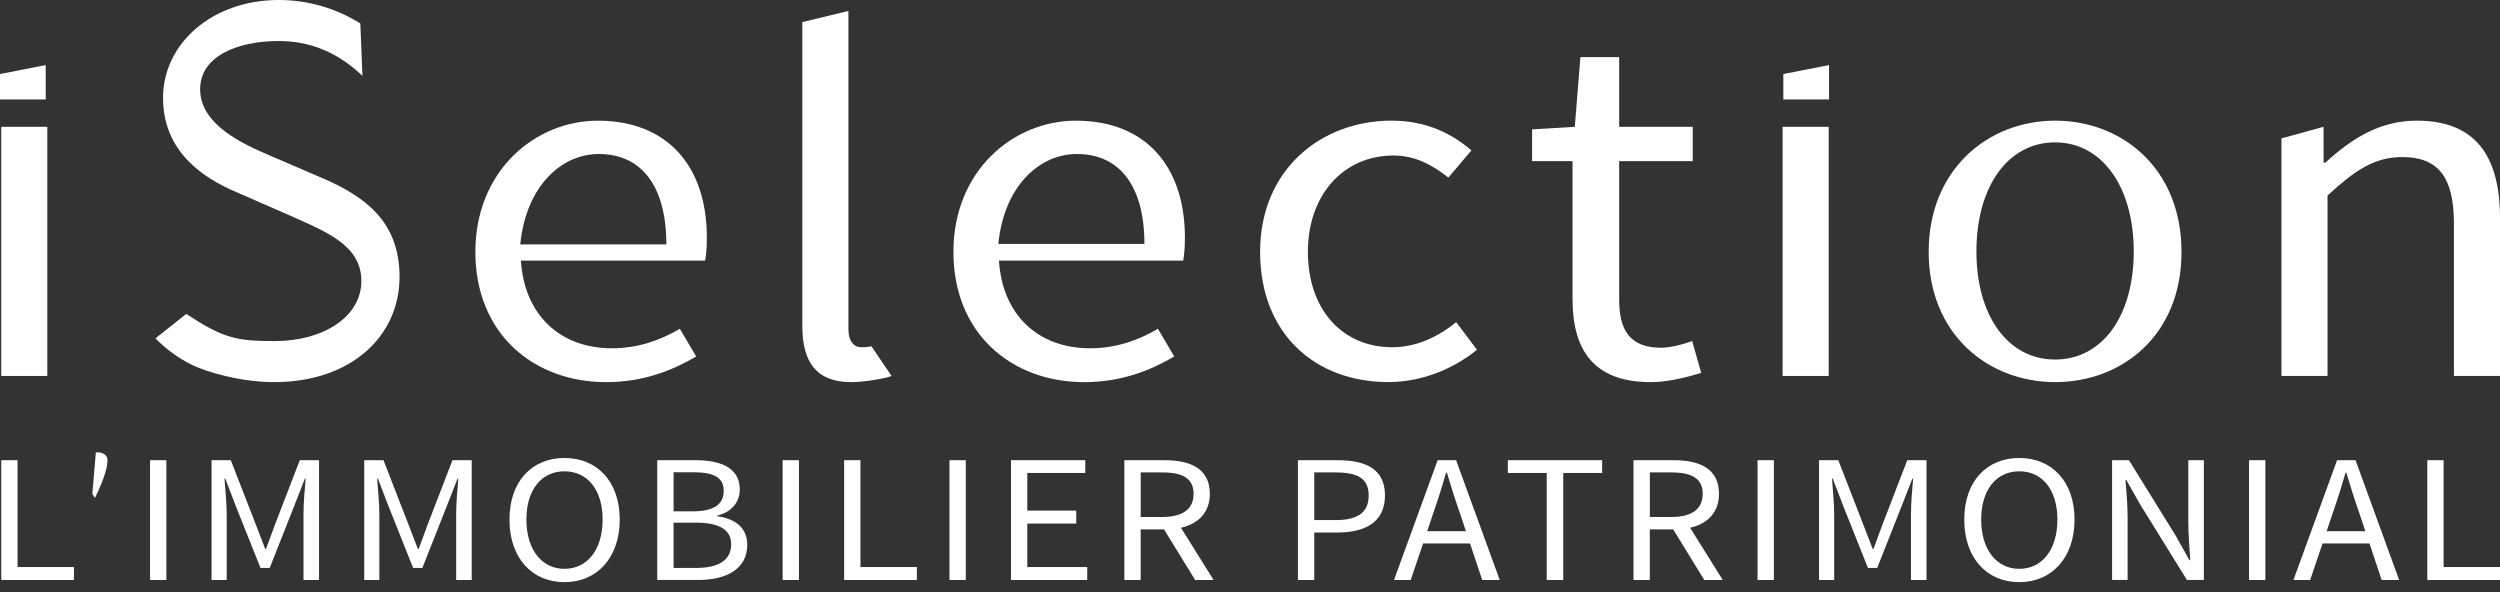 <svg width="190" height="45" viewBox="0 0 190 45" fill="none" xmlns="http://www.w3.org/2000/svg">
<rect x="0" y="0" width="190" height="45" fill="#333333" stroke="none"/>
<g clip-path="url(#clip0_9_2)">
<path d="M3.596 9.638H0.095V28.572H3.596V9.638Z" fill="white"/>
<path d="M27.548 5.766C25.841 4.144 23.792 3.118 21.186 3.118C18.069 3.118 15.21 4.259 15.21 6.778C15.21 9.468 18.411 10.933 20.63 11.873L24.601 13.581C27.846 14.991 30.366 16.913 30.366 21.054C30.366 25.496 26.737 29.04 20.844 29.04C18.188 29.04 15.649 28.234 14.67 27.769C13.626 27.272 12.603 26.531 11.813 25.714L14.156 23.859C17.013 25.728 17.983 25.922 20.886 25.922C24.557 25.922 27.465 24.086 27.465 21.352C27.465 18.618 24.729 17.595 22.082 16.399L18.069 14.647C15.422 13.537 12.391 11.529 12.391 7.429C12.391 3.33 16.106 0 21.186 0C23.5 0 25.629 0.68 27.385 1.783L27.546 5.763L27.548 5.766Z" fill="white"/>
<path d="M45.437 9.172C50.731 9.172 53.72 12.639 53.72 18.053C53.72 18.715 53.678 19.34 53.592 19.808H39.589C39.845 23.898 42.534 26.469 46.505 26.469C48.468 26.469 50.133 25.884 51.671 24.988L52.909 27.093C51.115 28.146 48.896 29.042 46.077 29.042C40.526 29.042 36.128 25.341 36.128 19.146C36.128 12.95 40.696 9.172 45.435 9.172M50.643 18.572C50.643 14.157 48.764 11.705 45.519 11.705C42.615 11.705 39.968 14.203 39.54 18.572H50.641H50.643Z" fill="white"/>
<path d="M60.978 1.679L64.479 0.834V24.988C64.479 26.001 64.949 26.392 65.461 26.392C65.675 26.392 65.844 26.392 66.228 26.314L67.759 28.574C67.289 28.768 65.63 29.042 64.691 29.042C62.044 29.042 60.976 27.521 60.976 24.757V1.679H60.978Z" fill="white"/>
<path d="M81.77 9.172C87.064 9.172 90.053 12.639 90.053 18.053C90.053 18.715 90.011 19.34 89.925 19.808H75.921C76.177 23.898 78.867 26.469 82.837 26.469C84.801 26.469 86.466 25.884 88.004 24.988L89.241 27.093C87.448 28.146 85.229 29.042 82.409 29.042C76.859 29.042 72.46 25.341 72.46 19.146C72.46 12.95 77.029 9.172 81.767 9.172M86.976 18.539C86.976 14.146 85.096 11.705 81.851 11.705C78.948 11.705 76.301 14.19 75.873 18.539H86.974H86.976Z" fill="white"/>
<path d="M105.764 9.17C108.497 9.17 110.419 10.223 111.826 11.43L110.075 13.495C108.837 12.522 107.555 11.82 105.89 11.82C102.133 11.82 99.4 14.781 99.4 19.143C99.4 23.506 102.005 26.39 105.804 26.39C107.767 26.39 109.433 25.494 110.67 24.481L112.25 26.584C110.37 28.102 107.979 29.037 105.504 29.037C99.995 29.037 95.769 25.414 95.769 19.141C95.769 12.868 100.423 9.168 105.76 9.168" fill="white"/>
<path d="M119.512 12.248H116.439V9.832L119.684 9.638L120.112 4.34H123.057V9.638H128.649V12.248H123.057V22.766C123.057 25.103 123.869 26.429 126.26 26.429C126.986 26.429 127.926 26.158 128.607 25.924L129.291 28.34C128.137 28.691 126.73 29.042 125.448 29.042C121.008 29.042 119.514 26.471 119.514 22.731V12.252L119.512 12.248Z" fill="white"/>
<path d="M138.98 9.638H135.479V28.572H138.98V9.638Z" fill="white"/>
<path d="M156.187 9.17C161.267 9.17 165.794 12.793 165.794 19.143C165.794 25.494 161.267 29.04 156.187 29.04C151.106 29.04 146.579 25.416 146.579 19.143C146.579 12.87 151.104 9.17 156.187 9.17ZM156.187 27.325C159.773 27.325 162.165 24.015 162.165 19.117C162.165 14.219 159.773 10.821 156.187 10.821C152.6 10.821 150.208 14.175 150.208 19.117C150.208 24.059 152.641 27.325 156.187 27.325Z" fill="white"/>
<path d="M173.391 10.518L176.59 9.638L176.594 12.365H176.722C178.685 10.573 180.821 9.17 183.682 9.17C188.037 9.17 190 11.741 190 16.573V28.572H186.499V17.001C186.499 13.455 185.303 11.937 182.57 11.937C180.435 11.937 178.983 12.95 176.892 14.858V28.572H173.391V10.518Z" fill="white"/>
<path d="M0.095 34.975H1.335V43.095H5.621V44.079H0.095V34.975Z" fill="white"/>
<path d="M7.284 34.386C8.045 34.324 8.156 34.823 8.156 34.823C8.231 35.31 7.975 36.294 7.216 37.846L7.017 37.53" fill="white"/>
<path d="M12.643 34.975H11.403V44.079H12.643V34.975Z" fill="white"/>
<path d="M16.077 34.975H17.542L19.439 39.86L20.156 41.72H20.216L20.902 39.86L22.784 34.975H24.246V44.079H23.066V39.07C23.066 38.265 23.156 37.184 23.231 36.378H23.172L22.38 38.404L20.498 43.163H19.797L17.899 38.404L17.123 36.378H17.063C17.123 37.184 17.229 38.265 17.229 39.07V44.079H16.079V34.975H16.077Z" fill="white"/>
<path d="M27.681 34.975H29.146L31.043 39.86L31.76 41.72H31.819L32.505 39.86L34.387 34.975H35.85V44.079H34.669V39.07C34.669 38.265 34.76 37.184 34.833 36.378H34.773L33.981 38.404L32.099 43.163H31.398L29.501 38.404L28.724 36.378H28.665C28.724 37.184 28.83 38.265 28.83 39.07V44.079H27.681V34.975Z" fill="white"/>
<path d="M38.72 39.485C38.72 36.57 40.438 34.807 42.902 34.807C45.366 34.807 47.1 36.583 47.1 39.485C47.1 42.386 45.368 44.244 42.902 44.244C40.436 44.244 38.72 42.413 38.72 39.485ZM45.799 39.485C45.799 37.223 44.649 35.82 42.902 35.82C41.155 35.82 40.006 37.221 40.006 39.485C40.006 41.749 41.155 43.231 42.902 43.231C44.649 43.231 45.799 41.76 45.799 39.485Z" fill="white"/>
<path d="M49.953 34.975H52.864C54.85 34.975 56.224 35.599 56.224 37.195C56.224 38.097 55.673 38.902 54.521 39.178V39.233C55.955 39.441 56.791 40.162 56.791 41.411C56.791 43.201 55.267 44.077 53.072 44.077H49.95V34.973L49.953 34.975ZM52.642 38.861C54.314 38.861 55.002 38.304 55.002 37.292C55.002 36.279 54.225 35.891 52.701 35.891H51.192V38.861H52.642ZM52.895 43.163C54.583 43.163 55.569 42.594 55.569 41.358C55.569 40.235 54.614 39.721 52.895 39.721H51.192V43.163H52.895Z" fill="white"/>
<path d="M60.72 34.975H59.48V44.079H60.72V34.975Z" fill="white"/>
<path d="M64.155 34.975H65.394V43.095H69.681V44.079H64.155V34.975Z" fill="white"/>
<path d="M73.4 34.975H72.16V44.079H73.4V34.975Z" fill="white"/>
<path d="M76.835 34.975H82.482V35.946H78.075V38.805H81.794V39.792H78.075V43.095H82.63V44.079H76.835V34.975Z" fill="white"/>
<path d="M90.83 44.079L88.469 40.235H86.691V44.079H85.451V34.975H88.513C90.514 34.975 91.948 35.641 91.948 37.528C91.948 38.944 91.081 39.805 89.753 40.109L92.233 44.079H90.83ZM86.693 39.291H88.337C89.861 39.291 90.713 38.708 90.713 37.528C90.713 36.347 89.861 35.904 88.337 35.904H86.693V39.291Z" fill="white"/>
<path d="M98.643 34.975H101.646C103.812 34.975 105.259 35.654 105.259 37.654C105.259 39.653 103.796 40.471 101.646 40.471H99.883V44.079H98.643V34.975ZM101.496 39.527C103.199 39.527 104.019 38.944 104.019 37.654C104.019 36.363 103.183 35.904 101.496 35.904H99.883V39.527H101.496Z" fill="white"/>
<path d="M111.725 41.303H108.155L107.213 44.079H105.945L109.261 34.975H110.664L113.979 44.079H112.649L111.722 41.303H111.725ZM111.411 40.372L110.948 38.984C110.591 37.971 110.275 36.972 109.962 35.917H109.903C109.605 36.972 109.289 37.971 108.932 38.984L108.469 40.372H111.411Z" fill="white"/>
<path d="M117.551 35.946H114.595V34.975H121.762V35.946H118.806V44.079H117.551V35.946Z" fill="white"/>
<path d="M129.525 44.079L127.164 40.235H125.386V44.079H124.147V34.975H127.209C129.209 34.975 130.643 35.641 130.643 37.528C130.643 38.944 129.776 39.805 128.448 40.109L130.928 44.079H129.525ZM125.389 39.291H127.032C128.554 39.291 129.406 38.708 129.406 37.528C129.406 36.347 128.554 35.904 127.032 35.904H125.389V39.291Z" fill="white"/>
<path d="M134.813 34.975H133.573V44.079H134.813V34.975Z" fill="white"/>
<path d="M138.247 34.975H139.71L141.607 39.86L142.324 41.72H142.384L143.07 39.86L144.951 34.975H146.414V44.079H145.234V39.07C145.234 38.265 145.324 37.184 145.399 36.378H145.34L144.548 38.404L142.666 43.163H141.964L140.067 38.404L139.291 36.378H139.231C139.291 37.184 139.397 38.265 139.397 39.07V44.079H138.247V34.975Z" fill="white"/>
<path d="M149.284 39.485C149.284 36.57 151.002 34.807 153.467 34.807C155.931 34.807 157.665 36.583 157.665 39.485C157.665 42.386 155.933 44.244 153.467 44.244C151 44.244 149.284 42.413 149.284 39.485ZM156.363 39.485C156.363 37.223 155.214 35.82 153.467 35.82C151.719 35.82 150.57 37.221 150.57 39.485C150.57 41.749 151.719 43.231 153.467 43.231C155.214 43.231 156.363 41.76 156.363 39.485Z" fill="white"/>
<path d="M160.517 34.975H161.801L165.341 40.692L166.403 42.578H166.462C166.403 41.663 166.312 40.637 166.312 39.677V34.973H167.492V44.077H166.208L162.655 38.344L161.593 36.471H161.534C161.609 37.387 161.699 38.357 161.699 39.315V44.074H160.519V34.971L160.517 34.975Z" fill="white"/>
<path d="M172.167 34.975H170.927V44.079H172.167V34.975Z" fill="white"/>
<path d="M180.082 41.303H176.512L175.571 44.079H174.302L177.618 34.975H179.021L182.336 44.079H181.006L180.08 41.303H180.082ZM179.769 40.372L179.305 38.984C178.948 37.971 178.632 36.972 178.319 35.917H178.26C177.962 36.972 177.646 37.971 177.289 38.984L176.826 40.372H179.769Z" fill="white"/>
<path d="M184.474 34.975H185.714V43.095H190V44.079H184.474V34.975Z" fill="white"/>
<path d="M3.474 7.557H0V5.627L3.474 4.945V7.557Z" fill="white"/>
<path d="M139.008 7.557H135.534V5.627L139.008 4.945V7.557Z" fill="white"/>
</g>
<defs>
<clipPath id="clip0_9_2">
<rect width="190" height="44.247" fill="white"/>
</clipPath>
</defs>
</svg>
